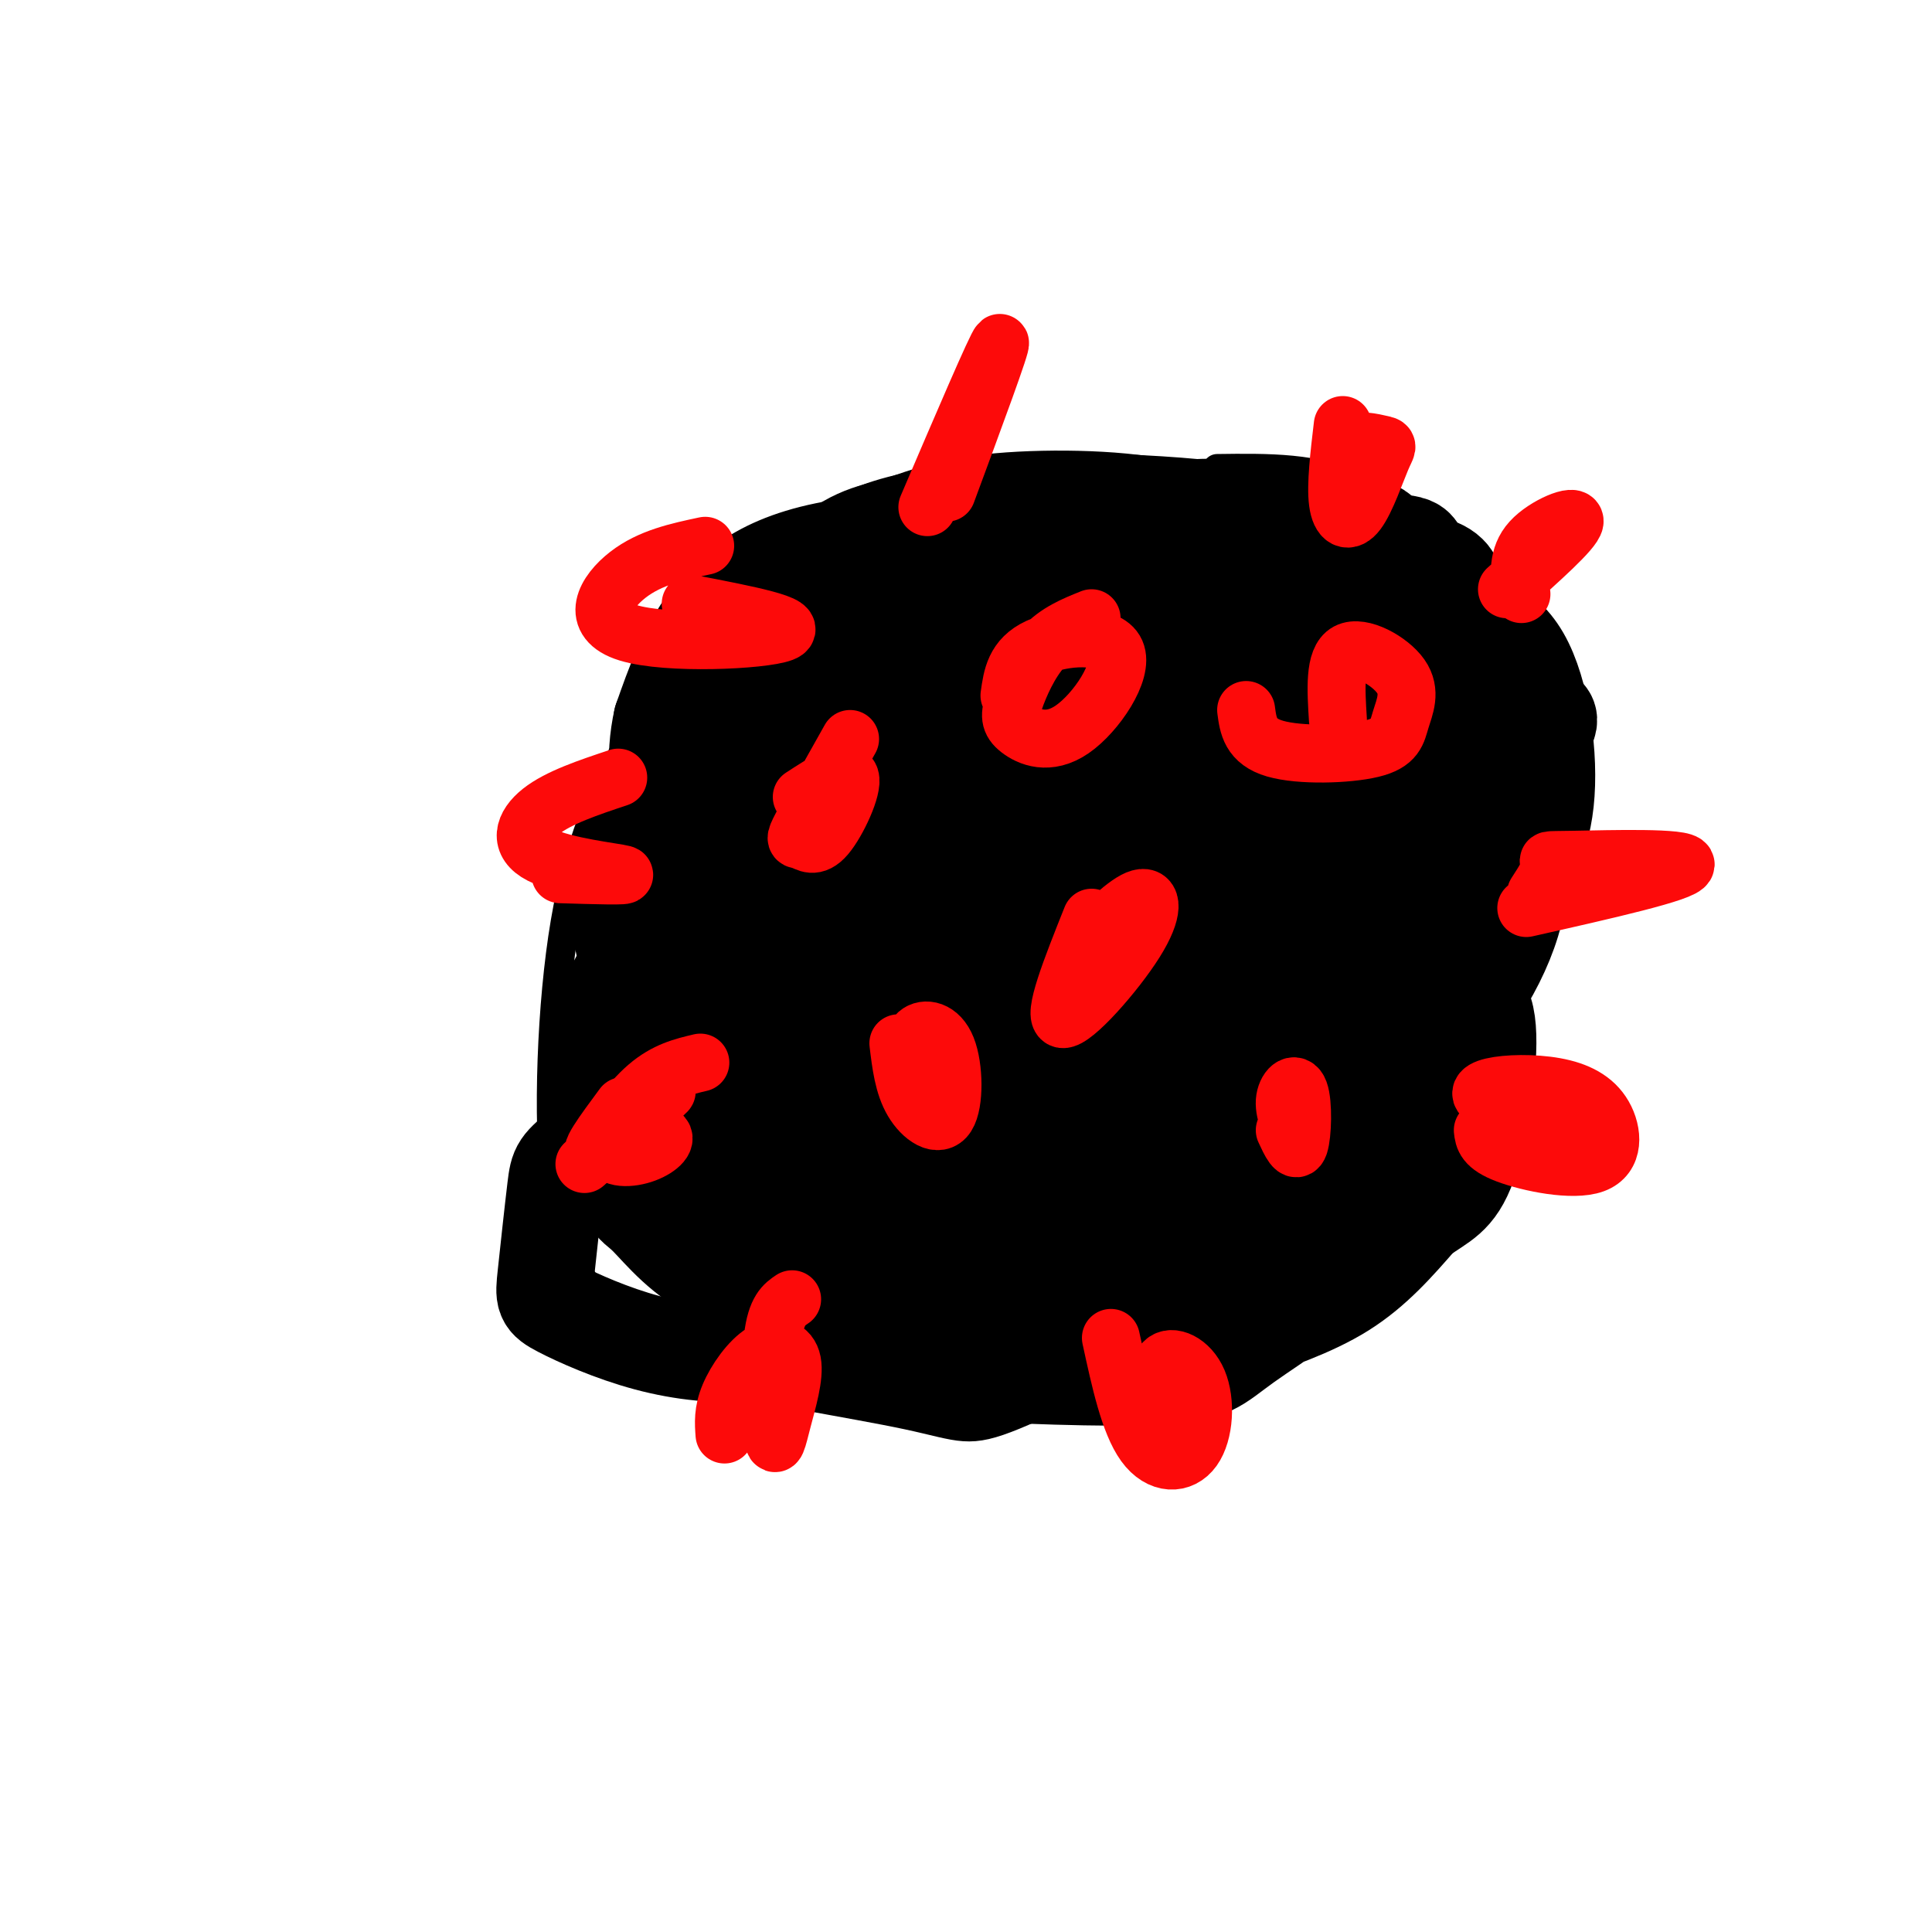 <svg viewBox='0 0 400 400' version='1.1' xmlns='http://www.w3.org/2000/svg' xmlns:xlink='http://www.w3.org/1999/xlink'><g fill='none' stroke='rgb(0,0,0)' stroke-width='6' stroke-linecap='round' stroke-linejoin='round'><path d='M265,105c4.597,-1.175 9.195,-2.350 -5,-4c-14.195,-1.650 -47.182,-3.776 -67,-1c-19.818,2.776 -26.466,10.454 -33,17c-6.534,6.546 -12.952,11.958 -18,18c-5.048,6.042 -8.724,12.712 -13,21c-4.276,8.288 -9.151,18.193 -12,35c-2.849,16.807 -3.671,40.516 -2,55c1.671,14.484 5.836,19.742 10,25'/><path d='M125,271c3.099,6.340 5.847,9.689 18,13c12.153,3.311 33.709,6.583 45,9c11.291,2.417 12.315,3.978 22,0c9.685,-3.978 28.031,-13.494 43,-22c14.969,-8.506 26.563,-16.002 34,-33c7.437,-16.998 10.719,-43.499 14,-70'/><path d='M301,168c2.743,-19.541 2.601,-33.392 2,-40c-0.601,-6.608 -1.662,-5.971 -5,-10c-3.338,-4.029 -8.954,-12.722 -17,-17c-8.046,-4.278 -18.523,-4.139 -29,-4'/></g>
<g fill='none' stroke='rgb(0,0,0)' stroke-width='20' stroke-linecap='round' stroke-linejoin='round'><path d='M198,140c-4.046,2.615 -8.092,5.230 -12,12c-3.908,6.770 -7.679,17.694 -5,22c2.679,4.306 11.808,1.995 17,1c5.192,-0.995 6.448,-0.673 11,-4c4.552,-3.327 12.400,-10.301 17,-16c4.600,-5.699 5.951,-10.122 2,-12c-3.951,-1.878 -13.203,-1.211 -19,-1c-5.797,0.211 -8.138,-0.034 -15,5c-6.862,5.034 -18.244,15.347 -25,24c-6.756,8.653 -8.887,15.646 -9,19c-0.113,3.354 1.791,3.069 9,0c7.209,-3.069 19.725,-8.922 31,-17c11.275,-8.078 21.311,-18.382 26,-24c4.689,-5.618 4.032,-6.551 5,-9c0.968,-2.449 3.562,-6.414 -1,-8c-4.562,-1.586 -16.281,-0.793 -28,0'/><path d='M202,132c-6.818,0.791 -9.862,2.767 -18,8c-8.138,5.233 -21.369,13.723 -29,21c-7.631,7.277 -9.661,13.342 -6,16c3.661,2.658 13.014,1.908 19,2c5.986,0.092 8.604,1.025 18,-5c9.396,-6.025 25.571,-19.007 34,-26c8.429,-6.993 9.112,-7.998 10,-12c0.888,-4.002 1.981,-11.003 3,-14c1.019,-2.997 1.963,-1.990 -3,-3c-4.963,-1.010 -15.835,-4.035 -28,-1c-12.165,3.035 -25.624,12.131 -33,17c-7.376,4.869 -8.667,5.509 -11,10c-2.333,4.491 -5.706,12.831 -8,17c-2.294,4.169 -3.509,4.167 1,4c4.509,-0.167 14.741,-0.501 21,-1c6.259,-0.499 8.544,-1.165 17,-9c8.456,-7.835 23.084,-22.840 29,-30c5.916,-7.160 3.119,-6.474 1,-7c-2.119,-0.526 -3.559,-2.263 -5,-4'/><path d='M214,115c-4.807,-0.176 -14.324,1.386 -20,2c-5.676,0.614 -7.511,0.282 -13,6c-5.489,5.718 -14.631,17.486 -19,24c-4.369,6.514 -3.965,7.774 1,8c4.965,0.226 14.492,-0.583 20,-2c5.508,-1.417 6.995,-3.441 11,-8c4.005,-4.559 10.526,-11.652 15,-17c4.474,-5.348 6.902,-8.952 2,-11c-4.902,-2.048 -17.134,-2.541 -23,-2c-5.866,0.541 -5.367,2.117 -9,6c-3.633,3.883 -11.399,10.075 -16,17c-4.601,6.925 -6.037,14.585 -3,18c3.037,3.415 10.546,2.585 16,1c5.454,-1.585 8.853,-3.927 12,-6c3.147,-2.073 6.042,-3.878 9,-8c2.958,-4.122 5.979,-10.561 9,-17'/><path d='M206,126c1.447,-4.146 0.564,-6.010 0,-7c-0.564,-0.990 -0.810,-1.107 -5,-2c-4.190,-0.893 -12.323,-2.563 -20,2c-7.677,4.563 -14.898,15.360 -19,21c-4.102,5.640 -5.083,6.124 -7,11c-1.917,4.876 -4.768,14.144 -4,19c0.768,4.856 5.157,5.301 7,7c1.843,1.699 1.140,4.651 9,0c7.860,-4.651 24.283,-16.904 34,-29c9.717,-12.096 12.728,-24.033 9,-29c-3.728,-4.967 -14.195,-2.964 -20,-2c-5.805,0.964 -6.947,0.890 -13,6c-6.053,5.110 -17.017,15.405 -23,22c-5.983,6.595 -6.985,9.489 -8,13c-1.015,3.511 -2.042,7.637 -3,13c-0.958,5.363 -1.845,11.961 3,15c4.845,3.039 15.423,2.520 26,2'/><path d='M172,188c6.476,0.429 9.668,0.500 17,-5c7.332,-5.500 18.806,-16.571 26,-26c7.194,-9.429 10.109,-17.216 12,-23c1.891,-5.784 2.757,-9.564 -1,-11c-3.757,-1.436 -12.136,-0.527 -17,0c-4.864,0.527 -6.214,0.673 -12,8c-5.786,7.327 -16.010,21.836 -21,29c-4.990,7.164 -4.746,6.982 -5,15c-0.254,8.018 -1.005,24.235 -2,32c-0.995,7.765 -2.235,7.078 3,9c5.235,1.922 16.943,6.453 25,6c8.057,-0.453 12.462,-5.890 17,-9c4.538,-3.110 9.210,-3.893 16,-14c6.790,-10.107 15.697,-29.537 20,-39c4.303,-9.463 4.001,-8.958 4,-13c-0.001,-4.042 0.298,-12.630 -1,-17c-1.298,-4.370 -4.193,-4.522 -14,-2c-9.807,2.522 -26.525,7.717 -42,19c-15.475,11.283 -29.707,28.652 -37,39c-7.293,10.348 -7.646,13.674 -8,17'/><path d='M152,203c-1.084,8.394 0.206,20.880 2,27c1.794,6.120 4.091,5.876 14,7c9.909,1.124 27.429,3.617 43,-2c15.571,-5.617 29.192,-19.344 37,-27c7.808,-7.656 9.803,-9.242 13,-17c3.197,-7.758 7.597,-21.688 9,-29c1.403,-7.312 -0.192,-8.007 0,-10c0.192,-1.993 2.169,-5.284 -5,-7c-7.169,-1.716 -23.485,-1.855 -32,-2c-8.515,-0.145 -9.230,-0.294 -18,9c-8.770,9.294 -25.594,28.033 -34,38c-8.406,9.967 -8.393,11.164 -9,18c-0.607,6.836 -1.833,19.312 -1,26c0.833,6.688 3.724,7.588 8,9c4.276,1.412 9.938,3.336 15,5c5.062,1.664 9.525,3.067 19,-1c9.475,-4.067 23.962,-13.606 34,-23c10.038,-9.394 15.626,-18.645 18,-28c2.374,-9.355 1.536,-18.816 -1,-23c-2.536,-4.184 -6.768,-3.092 -11,-2'/><path d='M253,171c-4.837,-0.564 -11.428,-0.976 -18,0c-6.572,0.976 -13.125,3.338 -19,7c-5.875,3.662 -11.074,8.622 -16,13c-4.926,4.378 -9.581,8.173 -15,16c-5.419,7.827 -11.602,19.686 -13,30c-1.398,10.314 1.988,19.083 4,23c2.012,3.917 2.648,2.981 10,4c7.352,1.019 21.420,3.991 36,0c14.580,-3.991 29.673,-14.947 38,-21c8.327,-6.053 9.889,-7.202 14,-13c4.111,-5.798 10.771,-16.244 13,-22c2.229,-5.756 0.025,-6.823 0,-8c-0.025,-1.177 2.128,-2.465 -4,-4c-6.128,-1.535 -20.536,-3.318 -36,0c-15.464,3.318 -31.984,11.735 -41,17c-9.016,5.265 -10.528,7.376 -14,13c-3.472,5.624 -8.906,14.761 -11,20c-2.094,5.239 -0.850,6.579 0,8c0.850,1.421 1.306,2.921 7,5c5.694,2.079 16.627,4.737 27,4c10.373,-0.737 20.187,-4.868 30,-9'/><path d='M245,254c9.096,-4.483 16.836,-11.191 21,-20c4.164,-8.809 4.752,-19.719 5,-25c0.248,-5.281 0.157,-4.934 -4,-5c-4.157,-0.066 -12.379,-0.544 -18,-1c-5.621,-0.456 -8.641,-0.888 -12,1c-3.359,1.888 -7.057,6.098 -10,8c-2.943,1.902 -5.130,1.495 -8,10c-2.870,8.505 -6.422,25.921 -5,35c1.422,9.079 7.819,9.822 13,10c5.181,0.178 9.145,-0.210 12,0c2.855,0.210 4.600,1.016 11,-4c6.400,-5.016 17.455,-15.856 23,-22c5.545,-6.144 5.579,-7.593 8,-13c2.421,-5.407 7.229,-14.772 2,-19c-5.229,-4.228 -20.494,-3.319 -30,-1c-9.506,2.319 -13.252,6.047 -18,10c-4.748,3.953 -10.500,8.129 -16,15c-5.500,6.871 -10.750,16.435 -16,26'/><path d='M203,259c-3.254,6.385 -3.390,9.349 0,12c3.390,2.651 10.307,4.989 20,1c9.693,-3.989 22.164,-14.307 29,-21c6.836,-6.693 8.038,-9.763 13,-18c4.962,-8.237 13.686,-21.642 17,-37c3.314,-15.358 1.220,-32.669 0,-40c-1.220,-7.331 -1.564,-4.681 -7,-4c-5.436,0.681 -15.962,-0.608 -22,-1c-6.038,-0.392 -7.587,0.112 -12,5c-4.413,4.888 -11.691,14.161 -15,23c-3.309,8.839 -2.650,17.246 -2,22c0.650,4.754 1.290,5.856 6,7c4.710,1.144 13.490,2.330 19,3c5.510,0.670 7.750,0.825 15,-6c7.250,-6.825 19.509,-20.630 26,-28c6.491,-7.370 7.214,-8.305 9,-16c1.786,-7.695 4.635,-22.149 6,-29c1.365,-6.851 1.247,-6.100 0,-7c-1.247,-0.900 -3.624,-3.450 -6,-6'/><path d='M299,119c-5.725,-1.504 -17.037,-2.266 -28,2c-10.963,4.266 -21.577,13.558 -27,18c-5.423,4.442 -5.654,4.035 -7,10c-1.346,5.965 -3.808,18.303 0,25c3.808,6.697 13.885,7.755 25,-1c11.115,-8.755 23.268,-27.321 28,-39c4.732,-11.679 2.044,-16.471 1,-19c-1.044,-2.529 -0.442,-2.794 -7,-3c-6.558,-0.206 -20.275,-0.354 -28,1c-7.725,1.354 -9.458,4.210 -17,9c-7.542,4.790 -20.894,11.514 -28,22c-7.106,10.486 -7.968,24.735 -8,31c-0.032,6.265 0.765,4.545 8,4c7.235,-0.545 20.910,0.084 29,0c8.090,-0.084 10.597,-0.881 17,-6c6.403,-5.119 16.701,-14.559 27,-24'/><path d='M284,149c5.841,-4.999 6.944,-5.495 8,-11c1.056,-5.505 2.064,-16.019 2,-21c-0.064,-4.981 -1.202,-4.429 -10,-5c-8.798,-0.571 -25.256,-2.263 -37,-2c-11.744,0.263 -18.773,2.483 -24,4c-5.227,1.517 -8.651,2.331 -17,8c-8.349,5.669 -21.621,16.193 -27,22c-5.379,5.807 -2.865,6.898 -2,9c0.865,2.102 0.080,5.215 0,8c-0.080,2.785 0.546,5.240 11,7c10.454,1.760 30.737,2.823 42,3c11.263,0.177 13.506,-0.534 23,-6c9.494,-5.466 26.239,-15.688 34,-21c7.761,-5.312 6.539,-5.714 9,-10c2.461,-4.286 8.607,-12.455 3,-16c-5.607,-3.545 -22.967,-2.467 -32,-1c-9.033,1.467 -9.741,3.321 -15,8c-5.259,4.679 -15.070,12.183 -19,18c-3.930,5.817 -1.980,9.948 0,12c1.980,2.052 3.990,2.026 6,2'/><path d='M239,157c4.504,0.851 12.765,1.978 21,-1c8.235,-2.978 16.443,-10.060 21,-18c4.557,-7.940 5.464,-16.737 2,-21c-3.464,-4.263 -11.298,-3.990 -19,-2c-7.702,1.990 -15.272,5.697 -19,8c-3.728,2.303 -3.616,3.200 -5,8c-1.384,4.800 -4.266,13.501 0,18c4.266,4.499 15.680,4.796 24,3c8.320,-1.796 13.547,-5.686 18,-12c4.453,-6.314 8.132,-15.054 5,-19c-3.132,-3.946 -13.077,-3.099 -18,-2c-4.923,1.099 -4.825,2.450 -7,7c-2.175,4.550 -6.621,12.300 -8,18c-1.379,5.700 0.311,9.350 2,13'/><path d='M256,157c2.411,2.678 7.437,2.872 11,3c3.563,0.128 5.662,0.191 10,-4c4.338,-4.191 10.913,-12.634 13,-21c2.087,-8.366 -0.315,-16.655 -2,-21c-1.685,-4.345 -2.655,-4.745 -9,-6c-6.345,-1.255 -18.066,-3.363 -30,-3c-11.934,0.363 -24.080,3.198 -35,10c-10.920,6.802 -20.612,17.570 -26,23c-5.388,5.430 -6.471,5.522 -7,11c-0.529,5.478 -0.505,16.340 -1,22c-0.495,5.660 -1.509,6.116 4,7c5.509,0.884 17.542,2.196 25,3c7.458,0.804 10.343,1.099 17,-4c6.657,-5.099 17.087,-15.594 24,-25c6.913,-9.406 10.308,-17.725 11,-25c0.692,-7.275 -1.320,-13.507 -3,-17c-1.680,-3.493 -3.029,-4.248 -11,-5c-7.971,-0.752 -22.563,-1.501 -32,-1c-9.437,0.501 -13.718,2.250 -18,4'/><path d='M197,108c-5.114,1.489 -8.898,3.212 -16,10c-7.102,6.788 -17.522,18.640 -23,25c-5.478,6.360 -6.015,7.228 -7,14c-0.985,6.772 -2.417,19.447 -2,26c0.417,6.553 2.682,6.983 5,8c2.318,1.017 4.690,2.620 12,5c7.310,2.380 19.559,5.536 32,2c12.441,-3.536 25.073,-13.766 34,-24c8.927,-10.234 14.148,-20.473 16,-30c1.852,-9.527 0.335,-18.344 -1,-23c-1.335,-4.656 -2.487,-5.152 -11,-6c-8.513,-0.848 -24.385,-2.050 -34,-2c-9.615,0.050 -12.971,1.351 -18,4c-5.029,2.649 -11.732,6.646 -17,10c-5.268,3.354 -9.102,6.066 -16,16c-6.898,9.934 -16.859,27.092 -21,36c-4.141,8.908 -2.463,9.567 -1,16c1.463,6.433 2.712,18.642 4,25c1.288,6.358 2.616,6.866 10,8c7.384,1.134 20.824,2.896 30,1c9.176,-1.896 14.088,-7.448 19,-13'/><path d='M192,216c5.680,-4.776 10.382,-10.217 14,-15c3.618,-4.783 6.154,-8.908 9,-18c2.846,-9.092 6.004,-23.150 7,-31c0.996,-7.850 -0.170,-9.493 -2,-12c-1.830,-2.507 -4.324,-5.878 -7,-8c-2.676,-2.122 -5.535,-2.996 -11,-4c-5.465,-1.004 -13.535,-2.139 -23,4c-9.465,6.139 -20.324,19.551 -28,33c-7.676,13.449 -12.167,26.936 -14,40c-1.833,13.064 -1.008,25.706 0,32c1.008,6.294 2.197,6.239 5,7c2.803,0.761 7.218,2.336 12,3c4.782,0.664 9.931,0.415 15,1c5.069,0.585 10.059,2.005 21,-7c10.941,-9.005 27.834,-28.433 36,-38c8.166,-9.567 7.605,-9.271 10,-18c2.395,-8.729 7.747,-26.483 4,-34c-3.747,-7.517 -16.592,-4.798 -25,-2c-8.408,2.798 -12.379,5.677 -17,9c-4.621,3.323 -9.892,7.092 -17,16c-7.108,8.908 -16.054,22.954 -25,37'/><path d='M156,211c-4.868,8.467 -4.539,11.134 -4,17c0.539,5.866 1.287,14.931 3,19c1.713,4.069 4.389,3.144 11,4c6.611,0.856 17.155,3.495 28,1c10.845,-2.495 21.990,-10.123 30,-18c8.010,-7.877 12.885,-16.004 15,-23c2.115,-6.996 1.471,-12.861 1,-16c-0.471,-3.139 -0.769,-3.553 -4,-5c-3.231,-1.447 -9.396,-3.928 -18,0c-8.604,3.928 -19.645,14.265 -29,26c-9.355,11.735 -17.022,24.867 -20,36c-2.978,11.133 -1.268,20.268 -1,25c0.268,4.732 -0.907,5.062 5,5c5.907,-0.062 18.896,-0.516 27,-2c8.104,-1.484 11.323,-3.997 19,-12c7.677,-8.003 19.810,-21.496 26,-29c6.190,-7.504 6.436,-9.020 7,-13c0.564,-3.980 1.447,-10.423 0,-13c-1.447,-2.577 -5.223,-1.289 -9,0'/><path d='M243,213c-4.250,-0.427 -10.375,-1.496 -17,0c-6.625,1.496 -13.749,5.555 -19,9c-5.251,3.445 -8.629,6.274 -13,12c-4.371,5.726 -9.737,14.348 -13,21c-3.263,6.652 -4.425,11.334 4,14c8.425,2.666 26.435,3.315 35,3c8.565,-0.315 7.685,-1.593 13,-7c5.315,-5.407 16.827,-14.944 24,-24c7.173,-9.056 10.008,-17.632 12,-25c1.992,-7.368 3.139,-13.529 0,-17c-3.139,-3.471 -10.566,-4.251 -17,-3c-6.434,1.251 -11.876,4.534 -17,7c-5.124,2.466 -9.931,4.116 -17,11c-7.069,6.884 -16.399,19.004 -20,28c-3.601,8.996 -1.473,14.869 -1,18c0.473,3.131 -0.708,3.520 6,4c6.708,0.480 21.306,1.052 30,0c8.694,-1.052 11.484,-3.729 19,-10c7.516,-6.271 19.758,-16.135 32,-26'/><path d='M284,228c9.192,-9.410 16.173,-19.934 19,-28c2.827,-8.066 1.499,-13.673 1,-17c-0.499,-3.327 -0.170,-4.376 -4,-5c-3.830,-0.624 -11.820,-0.825 -18,0c-6.180,0.825 -10.551,2.676 -15,5c-4.449,2.324 -8.975,5.119 -17,12c-8.025,6.881 -19.548,17.846 -26,27c-6.452,9.154 -7.834,16.497 -8,21c-0.166,4.503 0.883,6.166 2,7c1.117,0.834 2.303,0.838 8,2c5.697,1.162 15.904,3.483 28,-1c12.096,-4.483 26.080,-15.768 37,-27c10.920,-11.232 18.777,-22.410 22,-33c3.223,-10.590 1.814,-20.592 2,-26c0.186,-5.408 1.967,-6.223 -10,-8c-11.967,-1.777 -37.684,-4.517 -56,-1c-18.316,3.517 -29.233,13.291 -38,23c-8.767,9.709 -15.383,19.355 -22,29'/><path d='M189,208c-3.654,8.709 -1.789,15.980 -1,20c0.789,4.020 0.502,4.788 9,6c8.498,1.212 25.779,2.867 36,4c10.221,1.133 13.381,1.745 25,-5c11.619,-6.745 31.698,-20.847 42,-30c10.302,-9.153 10.827,-13.358 13,-18c2.173,-4.642 5.993,-9.723 7,-19c1.007,-9.277 -0.799,-22.750 -5,-30c-4.201,-7.250 -10.798,-8.277 -16,-10c-5.202,-1.723 -9.011,-4.144 -24,-5c-14.989,-0.856 -41.160,-0.148 -55,1c-13.840,1.148 -15.351,2.737 -23,9c-7.649,6.263 -21.438,17.200 -29,25c-7.562,7.800 -8.898,12.462 -10,18c-1.102,5.538 -1.970,11.951 -2,17c-0.030,5.049 0.780,8.735 4,13c3.220,4.265 8.851,9.111 13,13c4.149,3.889 6.816,6.821 21,8c14.184,1.179 39.884,0.605 53,-1c13.116,-1.605 13.647,-4.240 23,-12c9.353,-7.760 27.530,-20.646 37,-31c9.470,-10.354 10.235,-18.177 11,-26'/><path d='M318,155c2.790,-5.600 4.265,-6.601 0,-8c-4.265,-1.399 -14.271,-3.195 -22,-3c-7.729,0.195 -13.183,2.380 -19,5c-5.817,2.620 -11.998,5.674 -20,13c-8.002,7.326 -17.825,18.923 -22,28c-4.175,9.077 -2.702,15.633 -2,19c0.702,3.367 0.634,3.546 6,4c5.366,0.454 16.166,1.182 23,0c6.834,-1.182 9.702,-4.274 16,-12c6.298,-7.726 16.027,-20.087 20,-28c3.973,-7.913 2.192,-11.377 2,-15c-0.192,-3.623 1.205,-7.406 0,-11c-1.205,-3.594 -5.014,-7.001 -8,-9c-2.986,-1.999 -5.150,-2.590 -13,-4c-7.850,-1.410 -21.385,-3.640 -35,1c-13.615,4.640 -27.309,16.151 -35,23c-7.691,6.849 -9.379,9.038 -12,17c-2.621,7.962 -6.175,21.697 -7,29c-0.825,7.303 1.080,8.175 4,10c2.920,1.825 6.855,4.603 12,6c5.145,1.397 11.501,1.415 18,1c6.499,-0.415 13.143,-1.261 20,-5c6.857,-3.739 13.929,-10.369 21,-17'/><path d='M265,199c9.534,-9.560 22.869,-24.961 29,-39c6.131,-14.039 5.058,-26.714 2,-34c-3.058,-7.286 -8.102,-9.181 -12,-11c-3.898,-1.819 -6.650,-3.563 -18,-5c-11.350,-1.437 -31.300,-2.566 -48,3c-16.700,5.566 -30.152,17.828 -39,26c-8.848,8.172 -13.092,12.254 -16,16c-2.908,3.746 -4.480,7.156 -7,13c-2.520,5.844 -5.989,14.123 -2,19c3.989,4.877 15.436,6.352 22,8c6.564,1.648 8.245,3.467 17,0c8.755,-3.467 24.583,-12.222 35,-22c10.417,-9.778 15.423,-20.580 17,-30c1.577,-9.420 -0.273,-17.458 0,-22c0.273,-4.542 2.671,-5.589 -10,-7c-12.671,-1.411 -40.411,-3.188 -58,-1c-17.589,2.188 -25.025,8.339 -30,15c-4.975,6.661 -7.487,13.830 -10,21'/><path d='M137,149c-1.740,7.702 -1.089,16.458 2,22c3.089,5.542 8.618,7.871 12,10c3.382,2.129 4.619,4.057 15,5c10.381,0.943 29.906,0.900 41,0c11.094,-0.900 13.757,-2.658 21,-9c7.243,-6.342 19.067,-17.269 25,-28c5.933,-10.731 5.976,-21.264 5,-27c-0.976,-5.736 -2.971,-6.673 -5,-9c-2.029,-2.327 -4.094,-6.045 -13,-8c-8.906,-1.955 -24.655,-2.148 -35,-1c-10.345,1.148 -15.286,3.638 -20,5c-4.714,1.362 -9.199,1.595 -18,10c-8.801,8.405 -21.917,24.982 -28,34c-6.083,9.018 -5.135,10.476 -6,18c-0.865,7.524 -3.545,21.113 -1,33c2.545,11.887 10.315,22.072 15,27c4.685,4.928 6.287,4.599 13,6c6.713,1.401 18.538,4.531 30,2c11.462,-2.531 22.561,-10.723 30,-19c7.439,-8.277 11.220,-16.638 15,-25'/><path d='M235,195c2.820,-7.599 2.369,-14.095 1,-18c-1.369,-3.905 -3.657,-5.218 -6,-7c-2.343,-1.782 -4.740,-4.034 -14,-5c-9.260,-0.966 -25.382,-0.647 -35,0c-9.618,0.647 -12.730,1.621 -17,4c-4.270,2.379 -9.696,6.162 -15,10c-5.304,3.838 -10.485,7.730 -14,12c-3.515,4.270 -5.366,8.917 -7,12c-1.634,3.083 -3.053,4.602 -3,11c0.053,6.398 1.577,17.673 5,24c3.423,6.327 8.745,7.705 13,10c4.255,2.295 7.443,5.508 20,8c12.557,2.492 34.485,4.262 46,5c11.515,0.738 12.619,0.442 21,-4c8.381,-4.442 24.039,-13.031 32,-19c7.961,-5.969 8.226,-9.318 9,-13c0.774,-3.682 2.058,-7.697 2,-12c-0.058,-4.303 -1.456,-8.893 -2,-13c-0.544,-4.107 -0.232,-7.731 -11,-12c-10.768,-4.269 -32.615,-9.183 -46,-11c-13.385,-1.817 -18.310,-0.539 -24,0c-5.690,0.539 -12.147,0.337 -19,2c-6.853,1.663 -14.101,5.189 -19,9c-4.899,3.811 -7.450,7.905 -10,12'/><path d='M142,200c-3.247,7.508 -6.364,20.276 -7,28c-0.636,7.724 1.208,10.402 2,14c0.792,3.598 0.532,8.114 8,15c7.468,6.886 22.665,16.140 31,21c8.335,4.860 9.807,5.326 21,6c11.193,0.674 32.105,1.555 43,1c10.895,-0.555 11.772,-2.548 18,-7c6.228,-4.452 17.806,-11.364 23,-19c5.194,-7.636 4.006,-15.994 3,-21c-1.006,-5.006 -1.828,-6.658 -3,-9c-1.172,-2.342 -2.694,-5.372 -10,-9c-7.306,-3.628 -20.396,-7.852 -34,-9c-13.604,-1.148 -27.723,0.781 -36,3c-8.277,2.219 -10.713,4.728 -15,11c-4.287,6.272 -10.424,16.307 -13,23c-2.576,6.693 -1.591,10.043 0,13c1.591,2.957 3.787,5.520 6,8c2.213,2.480 4.441,4.877 15,7c10.559,2.123 29.449,3.971 41,4c11.551,0.029 15.764,-1.761 22,-4c6.236,-2.239 14.496,-4.925 21,-9c6.504,-4.075 11.252,-9.537 16,-15'/><path d='M294,252c4.418,-3.249 7.465,-3.870 10,-11c2.535,-7.130 4.560,-20.769 4,-28c-0.560,-7.231 -3.704,-8.055 -12,-12c-8.296,-3.945 -21.744,-11.012 -38,-13c-16.256,-1.988 -35.322,1.102 -47,4c-11.678,2.898 -15.970,5.606 -21,9c-5.030,3.394 -10.798,7.476 -15,12c-4.202,4.524 -6.838,9.489 -9,13c-2.162,3.511 -3.848,5.567 -4,11c-0.152,5.433 1.232,14.242 2,19c0.768,4.758 0.920,5.465 11,7c10.080,1.535 30.089,3.898 43,0c12.911,-3.898 18.725,-14.056 22,-24c3.275,-9.944 4.011,-19.675 4,-25c-0.011,-5.325 -0.768,-6.245 -8,-9c-7.232,-2.755 -20.938,-7.347 -34,-10c-13.062,-2.653 -25.478,-3.368 -36,-1c-10.522,2.368 -19.149,7.819 -24,14c-4.851,6.181 -5.925,13.090 -7,20'/><path d='M135,228c-1.037,6.632 -0.130,13.211 3,19c3.130,5.789 8.484,10.787 14,14c5.516,3.213 11.195,4.642 17,6c5.805,1.358 11.737,2.645 17,0c5.263,-2.645 9.856,-9.221 12,-16c2.144,-6.779 1.839,-13.761 2,-18c0.161,-4.239 0.787,-5.736 -3,-8c-3.787,-2.264 -11.988,-5.294 -21,-7c-9.012,-1.706 -18.833,-2.088 -29,2c-10.167,4.088 -20.678,12.646 -26,17c-5.322,4.354 -5.455,4.505 -6,9c-0.545,4.495 -1.503,13.334 -2,18c-0.497,4.666 -0.534,5.159 3,7c3.534,1.841 10.638,5.030 18,7c7.362,1.970 14.982,2.723 21,2c6.018,-0.723 10.434,-2.921 13,-7c2.566,-4.079 3.283,-10.040 4,-16'/><path d='M172,257c1.127,-3.726 1.944,-5.042 0,-9c-1.944,-3.958 -6.649,-10.556 -9,-14c-2.351,-3.444 -2.350,-3.732 -8,-5c-5.650,-1.268 -16.952,-3.517 -22,0c-5.048,3.517 -3.841,12.801 -3,17c0.841,4.199 1.315,3.315 4,6c2.685,2.685 7.579,8.940 15,12c7.421,3.060 17.367,2.924 22,3c4.633,0.076 3.951,0.364 5,-3c1.049,-3.364 3.828,-10.381 5,-17c1.172,-6.619 0.736,-12.841 0,-17c-0.736,-4.159 -1.772,-6.257 -6,-8c-4.228,-1.743 -11.650,-3.133 -16,-4c-4.350,-0.867 -5.630,-1.212 -8,2c-2.370,3.212 -5.830,9.980 -8,17c-2.170,7.020 -3.048,14.291 2,20c5.048,5.709 16.024,9.854 27,14'/><path d='M172,271c13.093,2.682 32.326,2.388 44,2c11.674,-0.388 15.788,-0.871 21,-2c5.212,-1.129 11.523,-2.903 20,-8c8.477,-5.097 19.119,-13.518 25,-21c5.881,-7.482 6.999,-14.026 8,-20c1.001,-5.974 1.883,-11.376 -2,-15c-3.883,-3.624 -12.532,-5.468 -18,-6c-5.468,-0.532 -7.754,0.249 -8,7c-0.246,6.751 1.549,19.471 3,26c1.451,6.529 2.557,6.865 6,7c3.443,0.135 9.221,0.067 15,0'/></g>
<g fill='none' stroke='rgb(253,10,10)' stroke-width='12' stroke-linecap='round' stroke-linejoin='round'><path d='M224,196c4.702,-4.643 9.405,-9.286 12,-10c2.595,-0.714 3.083,2.500 -1,9c-4.083,6.500 -12.738,16.286 -15,16c-2.262,-0.286 1.869,-10.643 6,-21'/><path d='M258,147c0.430,3.256 0.861,6.511 6,8c5.139,1.489 14.988,1.211 20,0c5.012,-1.211 5.189,-3.356 6,-6c0.811,-2.644 2.257,-5.789 0,-9c-2.257,-3.211 -8.216,-6.489 -11,-5c-2.784,1.489 -2.392,7.744 -2,14'/><path d='M226,128c-3.578,1.439 -7.156,2.878 -10,6c-2.844,3.122 -4.954,7.926 -6,11c-1.046,3.074 -1.029,4.418 1,6c2.029,1.582 6.070,3.404 11,0c4.930,-3.404 10.750,-12.032 9,-16c-1.750,-3.968 -11.072,-3.277 -16,-1c-4.928,2.277 -5.464,6.138 -6,10'/><path d='M176,153c-4.131,7.340 -8.262,14.679 -10,18c-1.738,3.321 -1.085,2.622 0,3c1.085,0.378 2.600,1.833 5,-1c2.400,-2.833 5.686,-9.952 5,-12c-0.686,-2.048 -5.343,0.976 -10,4'/><path d='M192,105c7.167,-16.750 14.333,-33.500 15,-34c0.667,-0.500 -5.167,15.250 -11,31'/><path d='M146,113c-5.696,1.214 -11.393,2.429 -16,6c-4.607,3.571 -8.125,9.500 0,12c8.125,2.500 27.893,1.571 32,0c4.107,-1.571 -7.446,-3.786 -19,-6'/><path d='M128,161c-6.179,2.060 -12.357,4.119 -16,7c-3.643,2.881 -4.750,6.583 0,9c4.750,2.417 15.357,3.548 17,4c1.643,0.452 -5.679,0.226 -13,0'/><path d='M145,220c-3.581,0.846 -7.162,1.691 -11,5c-3.838,3.309 -7.935,9.080 -8,12c-0.065,2.920 3.900,2.989 7,2c3.100,-0.989 5.335,-3.035 4,-4c-1.335,-0.965 -6.238,-0.847 -9,0c-2.762,0.847 -3.381,2.424 -4,4'/><path d='M164,269c-1.655,1.114 -3.311,2.228 -4,8c-0.689,5.772 -0.413,16.201 0,20c0.413,3.799 0.961,0.968 2,-3c1.039,-3.968 2.567,-9.074 2,-12c-0.567,-2.926 -3.230,-3.672 -6,-2c-2.770,1.672 -5.649,5.764 -7,9c-1.351,3.236 -1.176,5.618 -1,8'/><path d='M129,229c-4.044,5.467 -8.089,10.933 -5,9c3.089,-1.933 13.311,-11.267 14,-12c0.689,-0.733 -8.156,7.133 -17,15'/><path d='M230,277c1.912,8.810 3.825,17.620 7,22c3.175,4.380 7.614,4.329 10,1c2.386,-3.329 2.719,-9.935 1,-14c-1.719,-4.065 -5.491,-5.590 -7,-4c-1.509,1.590 -0.754,6.295 0,11'/><path d='M266,234c1.161,2.518 2.321,5.036 3,3c0.679,-2.036 0.875,-8.625 0,-11c-0.875,-2.375 -2.821,-0.536 -3,2c-0.179,2.536 1.411,5.768 3,9'/><path d='M186,216c0.522,4.343 1.043,8.686 3,12c1.957,3.314 5.349,5.600 7,3c1.651,-2.600 1.560,-10.085 0,-14c-1.560,-3.915 -4.589,-4.262 -6,-3c-1.411,1.262 -1.206,4.131 -1,7'/><path d='M307,234c0.190,1.631 0.381,3.261 5,5c4.619,1.739 13.667,3.585 18,2c4.333,-1.585 3.951,-6.602 2,-10c-1.951,-3.398 -5.471,-5.179 -10,-6c-4.529,-0.821 -10.065,-0.683 -13,0c-2.935,0.683 -3.267,1.909 0,3c3.267,1.091 10.134,2.045 17,3'/><path d='M316,188c16.417,-3.696 32.833,-7.393 33,-9c0.167,-1.607 -15.917,-1.125 -23,-1c-7.083,0.125 -5.167,-0.107 -5,1c0.167,1.107 -1.417,3.554 -3,6'/><path d='M312,122c6.867,-6.111 13.733,-12.222 14,-14c0.267,-1.778 -6.067,0.778 -9,4c-2.933,3.222 -2.467,7.111 -2,11'/><path d='M278,88c-0.738,6.223 -1.476,12.446 -1,16c0.476,3.554 2.166,4.438 4,2c1.834,-2.438 3.811,-8.200 5,-11c1.189,-2.800 1.589,-2.638 0,-3c-1.589,-0.362 -5.168,-1.246 -7,0c-1.832,1.246 -1.916,4.623 -2,8'/></g>
</svg>